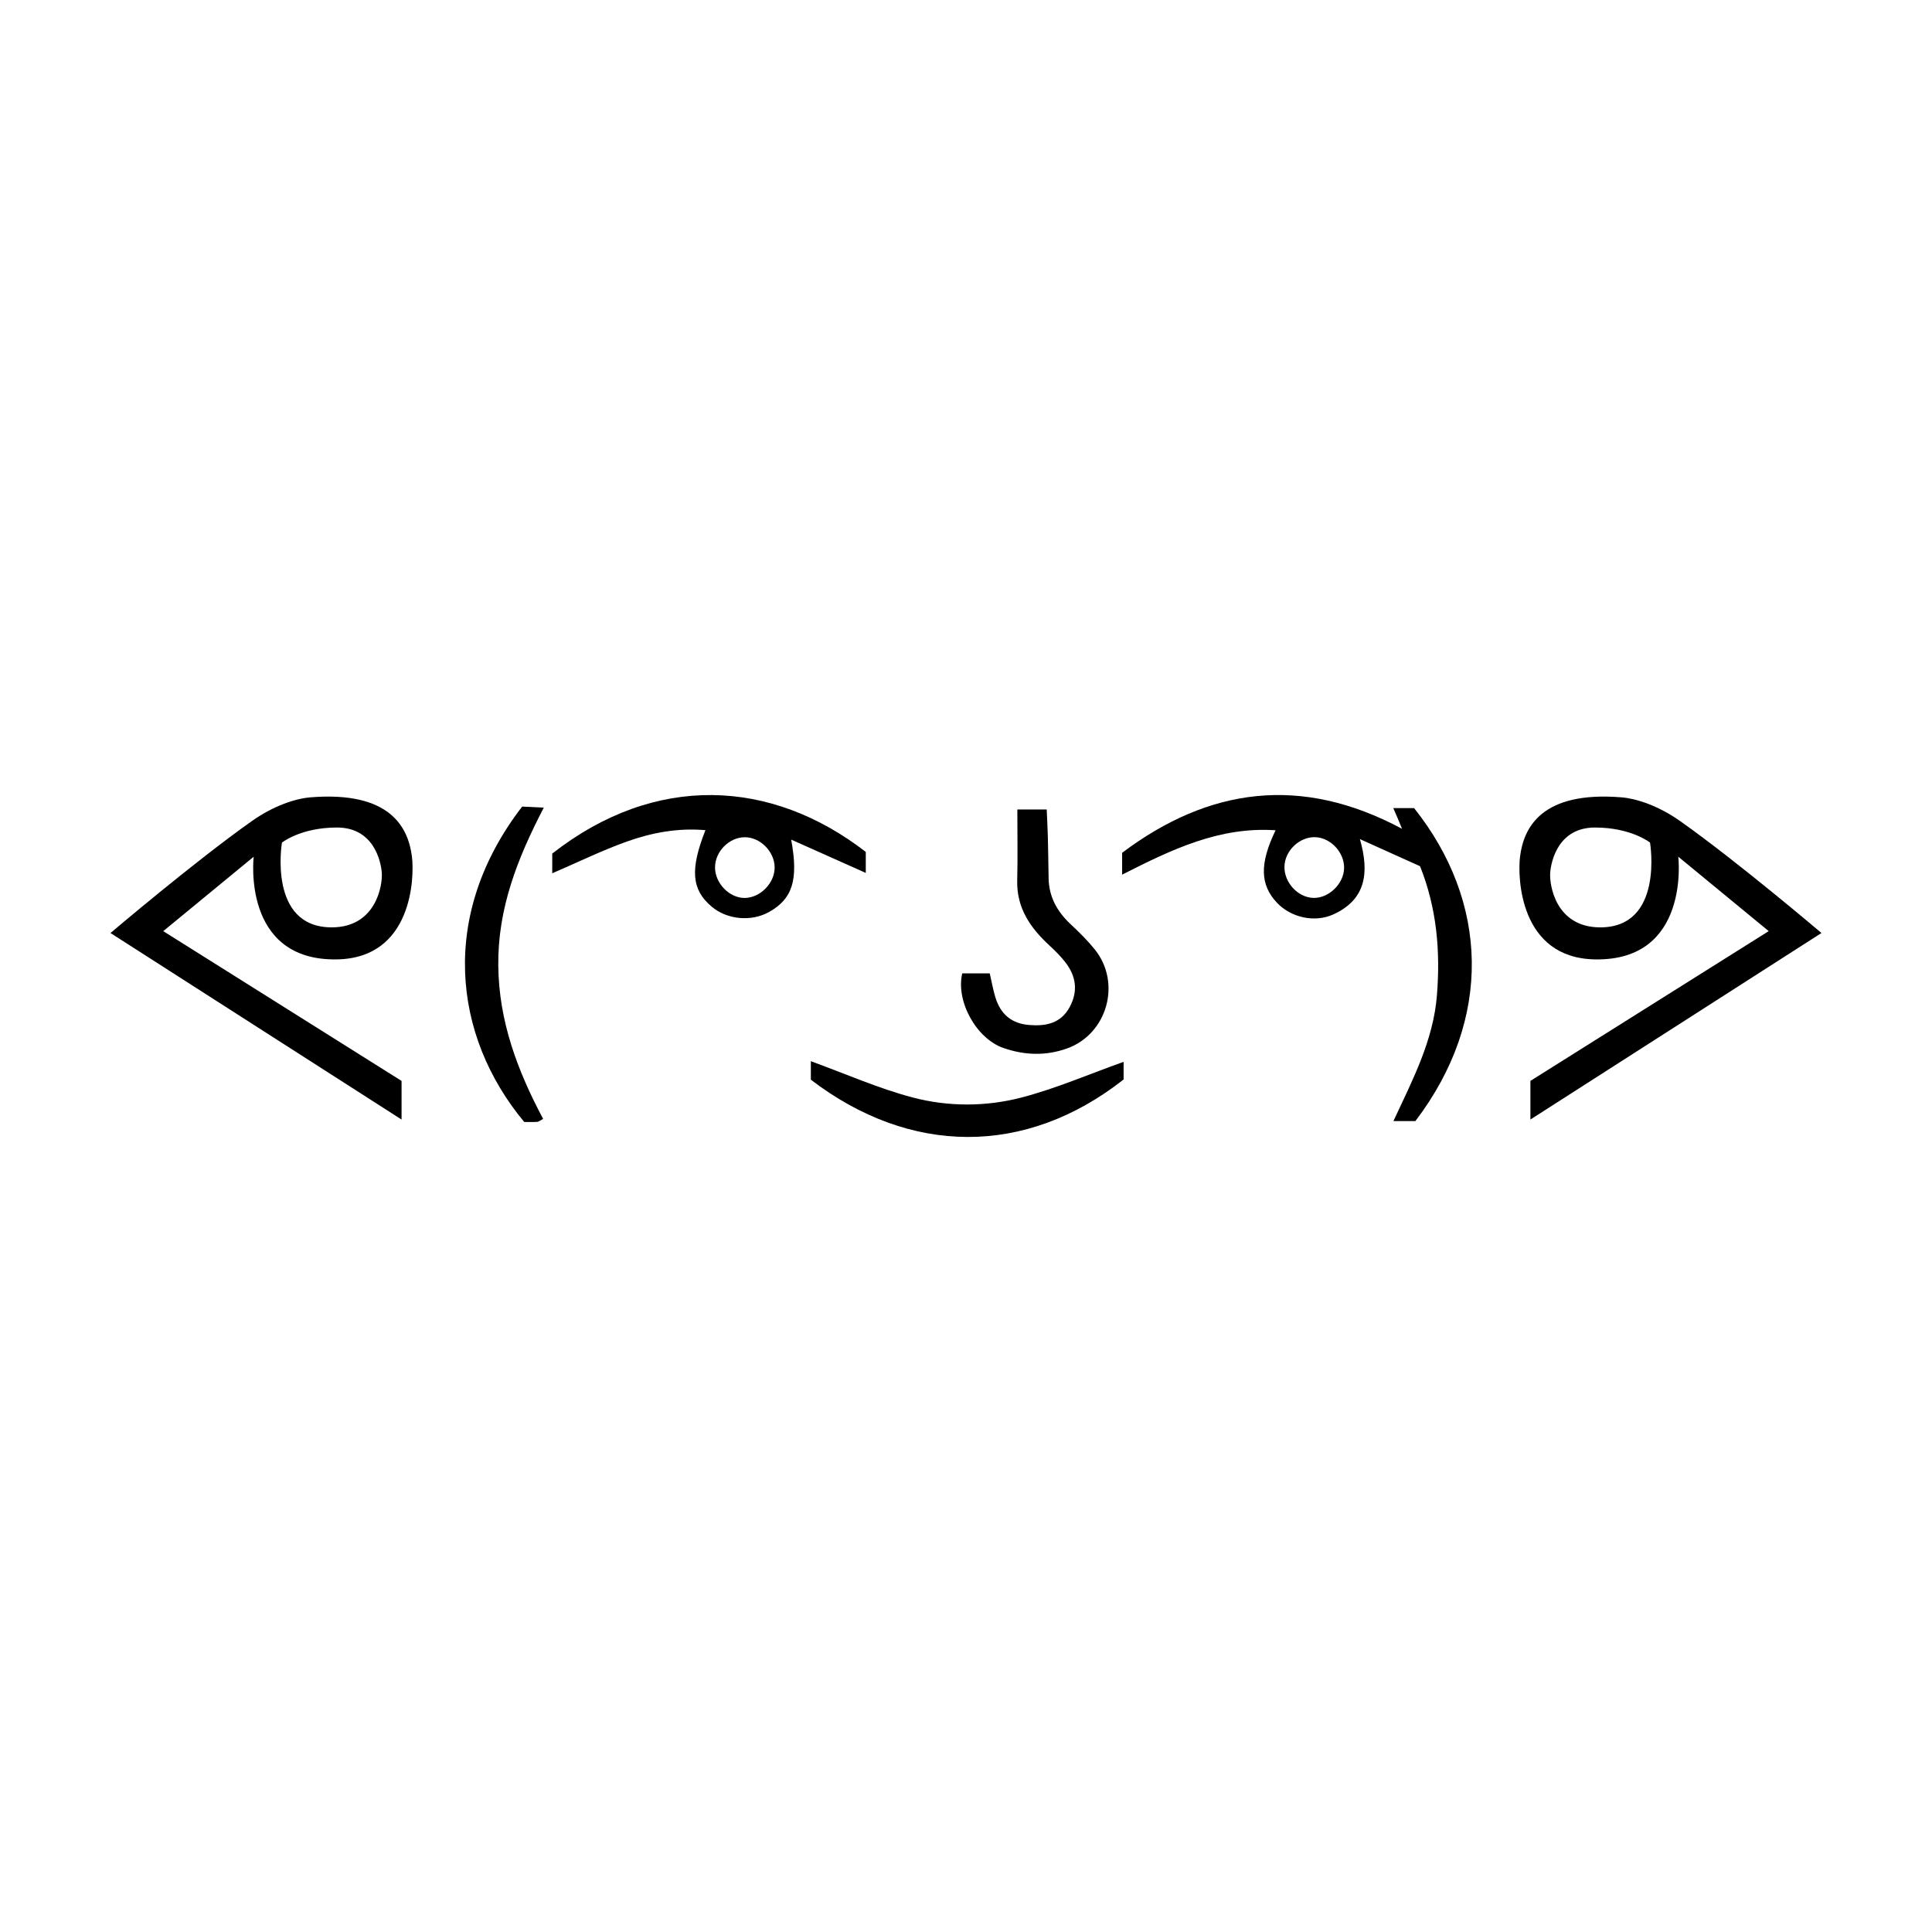 <?xml version="1.0" encoding="UTF-8"?>
<!-- Uploaded to: ICON Repo, www.svgrepo.com, Generator: ICON Repo Mixer Tools -->
<svg fill="#000000" width="800px" height="800px" version="1.1" viewBox="144 144 512 512" xmlns="http://www.w3.org/2000/svg">
 <g>
  <path d="m513.23 358.15c0.52 1.195 0.82 1.879 1.113 2.57 0.332 0.785 0.648 1.578 1.211 2.922-26.695-14.305-51.176-10.934-74.18 6.359v5.789c13.09-6.641 25.77-12.773 40.668-11.758-4.293 8.887-4.109 14.469 0.387 19.227 3.707 3.918 9.992 5.32 14.934 3.062 8.629-3.945 9.586-11.047 7.019-19.957 5.809 2.621 10.836 4.887 15.949 7.195 4.453 11.164 5.402 22.516 4.469 34.203-0.945 11.926-6.383 22.289-11.527 33.332h5.82c20.617-27.102 19.355-58.211-0.348-82.945h-5.516zm-21.203 23.805c-4.106-0.137-7.738-4.102-7.633-8.328 0.105-4.188 4-7.894 8.148-7.766 4.121 0.133 7.785 4.086 7.656 8.266-0.133 4.16-4.109 7.965-8.172 7.828z"/>
  <path d="m373.44 375.33v-5.562c-25.066-19.41-55.828-20.914-83.09 0.441v5.219c6.801-2.926 13.141-6.031 19.734-8.395 6.656-2.383 13.621-3.668 20.863-3.031-4.133 10.473-3.668 15.801 1.676 20.289 4.09 3.438 10.473 4.027 15.164 1.406 6.223-3.477 7.863-8.484 5.883-19.191 6.871 3.062 13.094 5.84 19.77 8.824zm-32.066 6.637c-4.055 0.039-7.871-3.871-7.883-8.07-0.012-4.207 3.719-8.004 7.879-8.02 4.109-0.016 7.91 3.824 7.918 8.012 0.016 4.137-3.805 8.035-7.914 8.078z"/>
  <path d="m409.95 421.74c5.621 1.934 11.199 2.106 16.758 0.137 10.734-3.797 14.574-17.41 7.402-26.285-1.93-2.387-4.144-4.574-6.394-6.676-3.535-3.316-5.727-7.199-5.824-12.125-0.07-3.699-0.105-7.402-0.203-11.105-0.059-2.402-0.203-4.805-0.301-7.168h-7.785c0 6.523 0.125 12.664-0.031 18.797-0.188 7.289 3.461 12.555 8.508 17.215 1.473 1.355 2.906 2.785 4.144 4.348 2.953 3.727 3.562 7.793 1.215 12.07-2.352 4.293-6.324 5.047-10.727 4.684-4.594-0.379-7.566-2.805-8.957-7.426-0.605-2.016-0.961-4.106-1.461-6.262h-7.289c-1.754 7.383 3.719 17.309 10.945 19.797z"/>
  <path d="m282.38 357.75c-22.035 28.562-18.477 60.699 0.539 83.582 1.008 0 2.227 0.051 3.438-0.023 0.398-0.023 0.777-0.371 1.578-0.789-6.793-12.773-11.75-25.879-11.887-40.699-0.141-14.992 4.996-28.207 12.066-41.789-2.531-0.125-4.133-0.199-5.734-0.281z"/>
  <path d="m385.82 434.83c-9.105-2.41-17.816-6.289-26.938-9.602v4.902c26.191 20.02 56.766 20.469 82.887-0.059v-4.672c-9.168 3.266-17.945 7.078-27.09 9.461-9.449 2.457-19.422 2.465-28.859-0.031z"/>
  <path d="m233.31 398.25c19.973-0.352 20.547-21.719 19.859-27.211-0.969-7.742-5.742-17.477-26.957-15.73-3.84 0.316-9.645 2.168-15.457 6.273-15.121 10.672-37.473 29.68-37.473 29.68l77.137 49.43v-10.238l-63.156-39.691 23.965-19.719c0-0.004-3.269 27.656 22.082 27.207zm-14.594-30.953s4.969-3.996 14.59-3.996 11.617 8.734 11.871 11.98c0.25 3.246-1.477 14.453-13.23 14.48-17.023 0.035-13.23-22.465-13.23-22.465z"/>
  <path d="m549.57 430.45v10.238l77.137-49.43s-22.355-19.008-37.469-29.676c-5.82-4.106-11.621-5.953-15.457-6.273-21.219-1.75-25.996 7.984-26.957 15.73-0.684 5.492-0.109 26.859 19.859 27.211 25.348 0.449 22.082-27.211 22.082-27.211l23.965 19.719zm18.477-40.688c-11.758-0.023-13.48-11.234-13.23-14.48s2.246-11.98 11.871-11.98c9.621 0 14.59 3.996 14.59 3.996-0.004 0 3.793 22.496-13.23 22.465z"/>
 </g>
</svg>